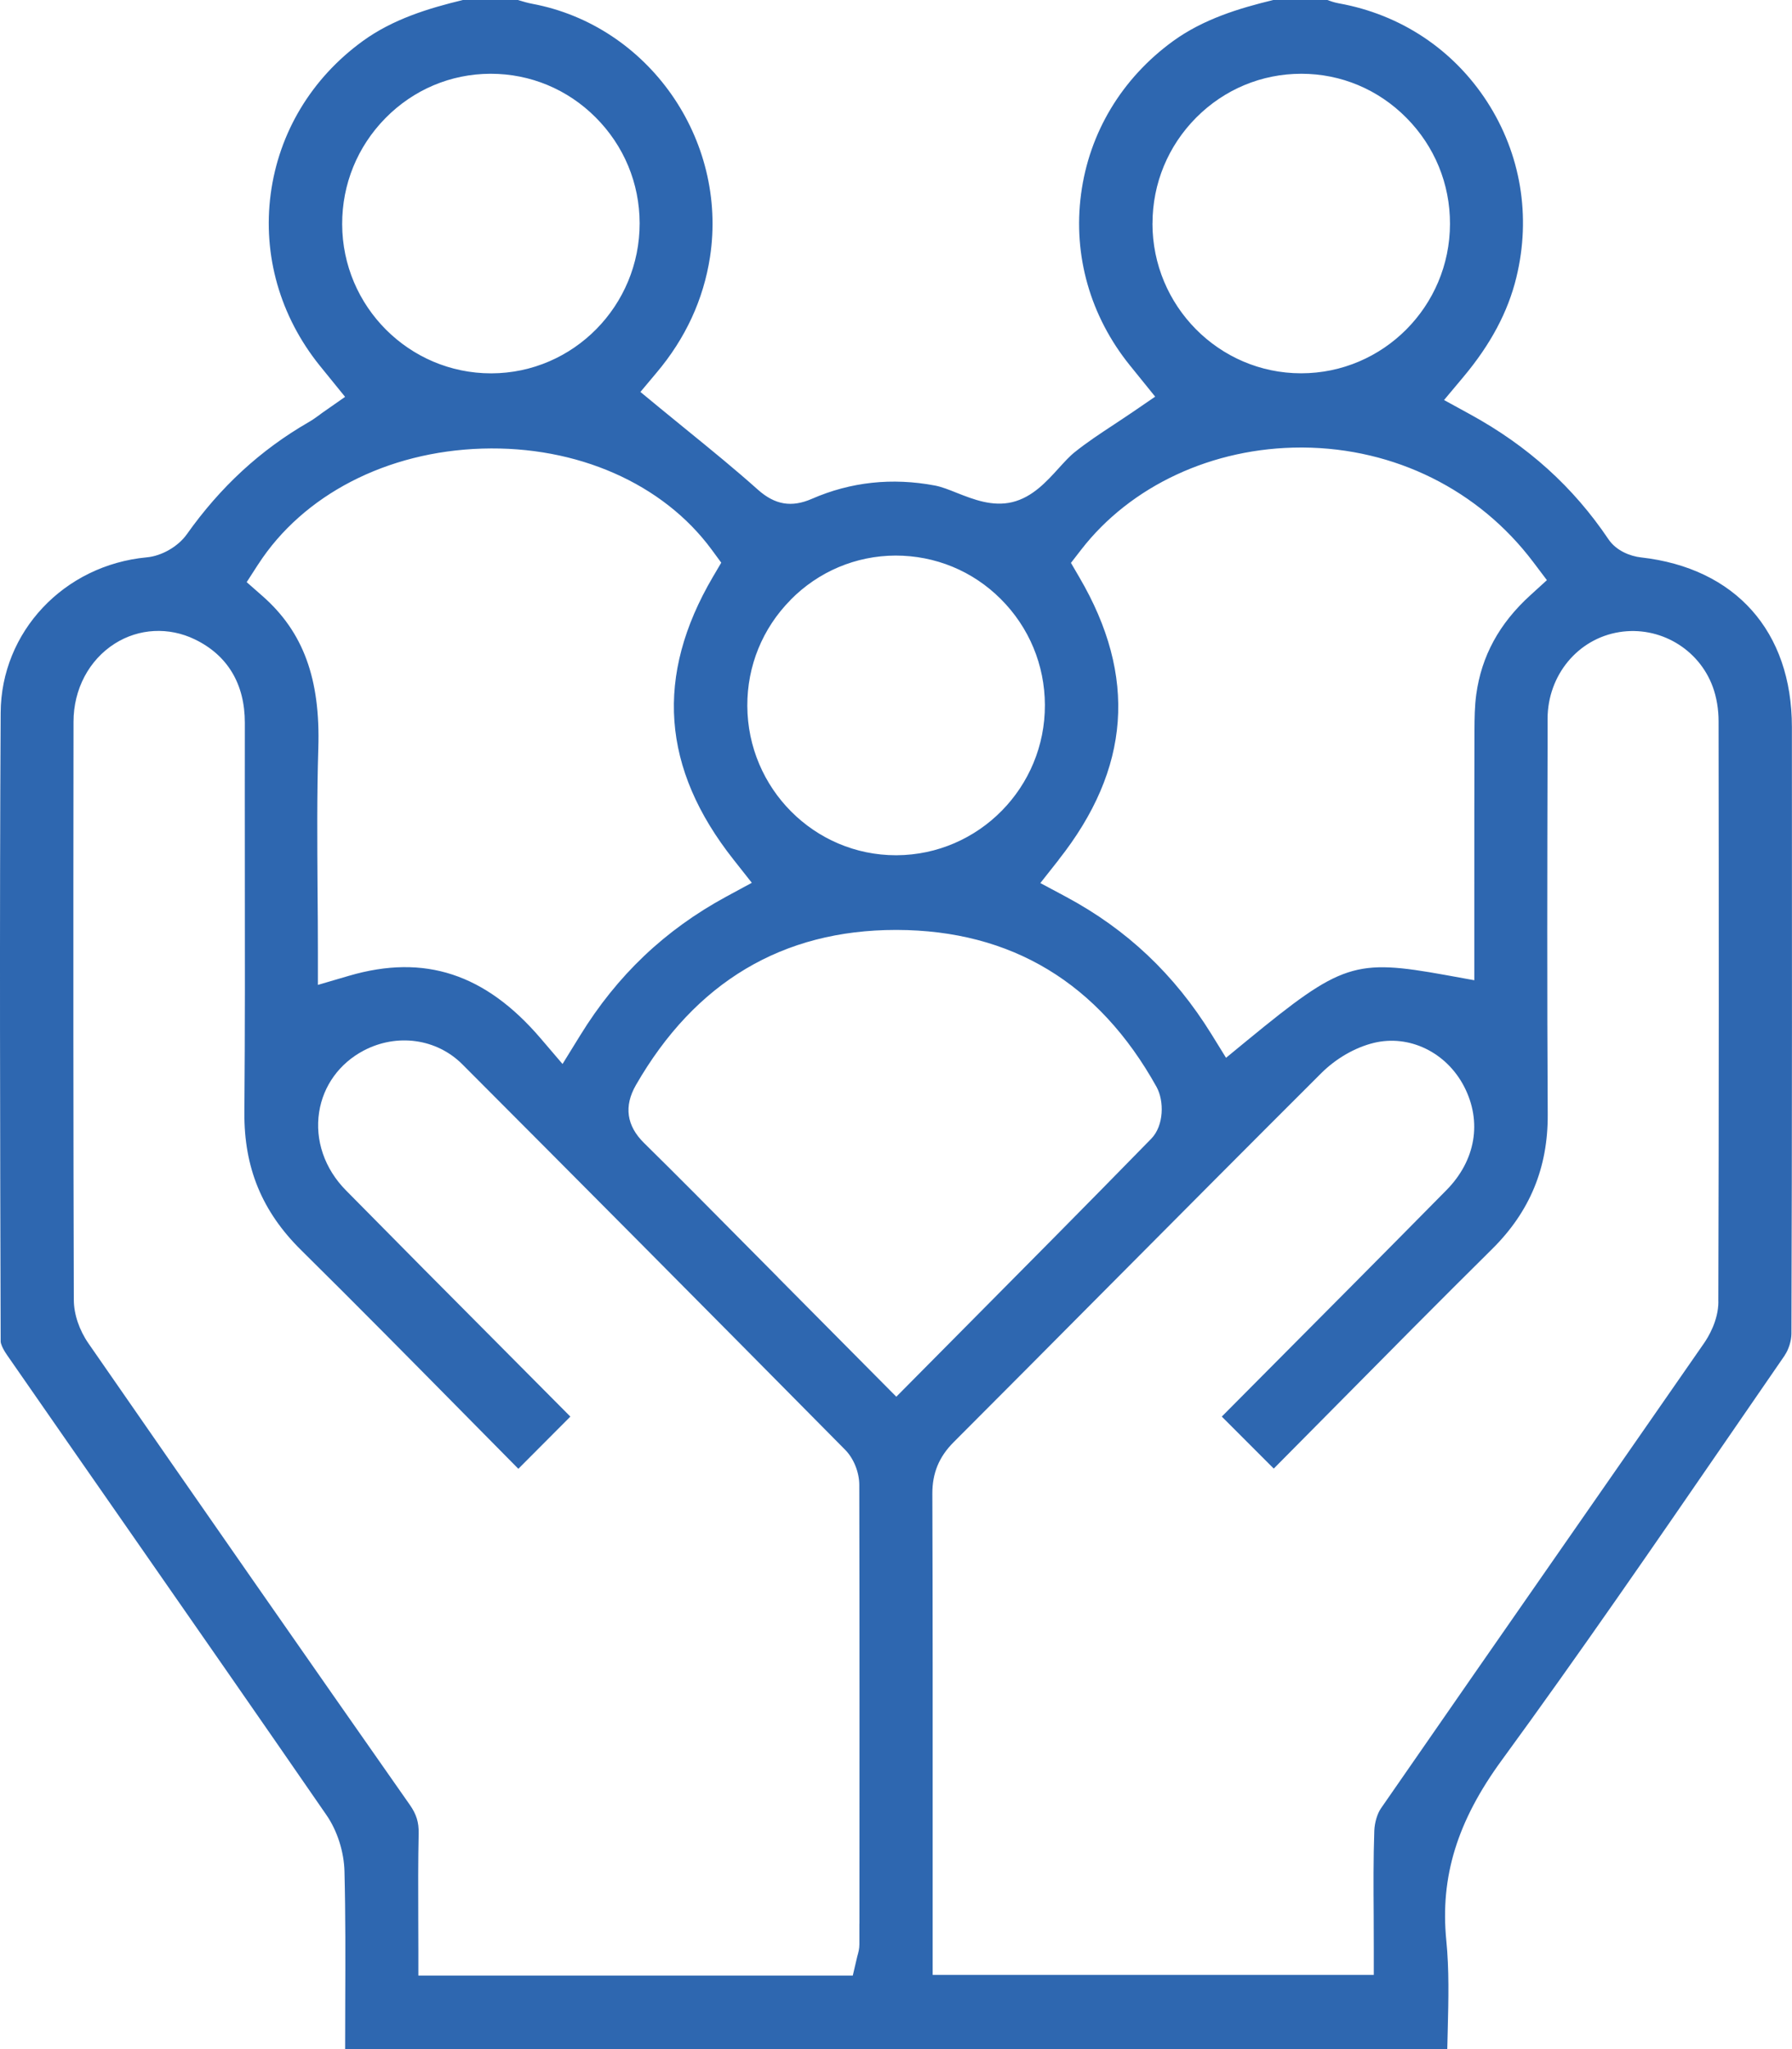 <svg width="35" height="40" viewBox="0 0 35 40" fill="none" xmlns="http://www.w3.org/2000/svg">
<g clip-path="url(#clip0_88_1688)">
<path d="M34.859 26.454C34.935 26.344 34.988 26.172 34.989 26.036C35.002 22.035 35 18.048 34.998 14.192C34.998 12.325 33.895 11.088 32.05 10.881C31.843 10.858 31.567 10.753 31.414 10.525C30.726 9.504 29.844 8.708 28.719 8.091L28.204 7.809L28.582 7.358C29.115 6.722 29.454 6.086 29.617 5.413C29.907 4.221 29.703 3.004 29.045 1.986C28.384 0.965 27.356 0.282 26.148 0.065C26.06 0.049 25.986 0.023 25.925 -0.001H24.873C24.203 0.161 23.505 0.372 22.912 0.802C21.911 1.529 21.272 2.59 21.114 3.791C20.956 4.987 21.294 6.173 22.067 7.131L22.562 7.743L22.131 8.038C22.008 8.122 21.884 8.203 21.761 8.285C21.489 8.464 21.232 8.633 20.995 8.823C20.893 8.903 20.789 9.018 20.678 9.14C20.437 9.405 20.164 9.707 19.771 9.802C19.384 9.895 19.015 9.75 18.69 9.622C18.534 9.559 18.387 9.502 18.261 9.478C17.424 9.32 16.614 9.407 15.856 9.738C15.461 9.91 15.138 9.856 14.806 9.562C14.367 9.17 13.917 8.803 13.44 8.415C13.256 8.266 13.07 8.114 12.884 7.961L12.508 7.651L12.822 7.277C13.389 6.606 13.739 5.847 13.867 5.02C14.22 2.716 12.662 0.498 10.395 0.074C10.3 0.056 10.215 0.03 10.139 0.007C10.131 0.004 10.122 0.001 10.114 -0.001H9.045C8.373 0.161 7.674 0.373 7.083 0.803C6.083 1.53 5.446 2.59 5.287 3.787C5.129 4.982 5.469 6.173 6.244 7.136L6.74 7.747L6.315 8.044C6.288 8.062 6.264 8.081 6.24 8.099C6.178 8.144 6.108 8.195 6.028 8.241C5.085 8.785 4.306 9.503 3.647 10.432C3.479 10.668 3.158 10.854 2.865 10.88C1.247 11.032 0.021 12.336 0.013 13.912C-0.01 18.005 0.002 22.168 0.013 26.193C0.013 26.214 0.037 26.307 0.138 26.452C0.925 27.586 1.715 28.721 2.505 29.855C3.776 31.681 5.092 33.57 6.378 35.434C6.587 35.737 6.719 36.148 6.728 36.533C6.75 37.389 6.746 38.255 6.743 39.092C6.742 39.395 6.741 39.696 6.741 39.999H28.267C28.269 39.877 28.273 39.756 28.276 39.638C28.291 39.026 28.305 38.447 28.248 37.878C28.126 36.637 28.461 35.55 29.333 34.358C30.843 32.292 32.321 30.143 33.75 28.067C34.12 27.529 34.49 26.991 34.861 26.454H34.859ZM22.51 4.361C22.51 3.582 22.814 2.848 23.364 2.295C23.914 1.743 24.643 1.44 25.415 1.44H25.419C26.192 1.44 26.921 1.746 27.47 2.301C28.02 2.856 28.322 3.59 28.32 4.37C28.318 5.979 27.015 7.287 25.413 7.287H25.41C23.81 7.286 22.508 5.973 22.509 4.361H22.51ZM20.675 16.785C22.081 15.008 22.214 13.204 21.082 11.271L20.917 10.988L21.117 10.73C22.085 9.48 23.688 8.736 25.41 8.736C25.423 8.736 25.436 8.736 25.447 8.736C27.243 8.748 28.883 9.563 29.947 10.973L30.213 11.325L29.888 11.621C29.281 12.173 28.936 12.806 28.833 13.557C28.802 13.785 28.799 14.023 28.798 14.25C28.795 15.307 28.795 16.365 28.795 17.436V19.135L28.233 19.033C26.458 18.714 26.205 18.797 24.366 20.304L23.946 20.649L23.659 20.185C22.937 19.02 22.011 18.145 20.826 17.509L20.319 17.238L20.677 16.785H20.675ZM15.44 11.71C15.987 11.156 16.716 10.848 17.491 10.845C18.266 10.845 18.996 11.143 19.548 11.695C20.099 12.246 20.405 12.979 20.408 13.759C20.415 15.371 19.115 16.687 17.512 16.695H17.499C15.904 16.695 14.603 15.39 14.596 13.779C14.593 13.001 14.892 12.266 15.441 11.711L15.44 11.71ZM6.683 4.376C6.681 3.596 6.981 2.861 7.529 2.305C8.077 1.749 8.804 1.442 9.578 1.44H9.586C10.357 1.44 11.085 1.742 11.634 2.292C12.186 2.844 12.491 3.576 12.493 4.356C12.496 5.968 11.198 7.284 9.598 7.288H9.591C7.991 7.288 6.687 5.983 6.683 4.377V4.376ZM5.044 11.015C5.923 9.658 7.557 8.814 9.417 8.757C11.27 8.7 12.946 9.437 13.898 10.727L14.087 10.984L13.925 11.259C12.788 13.194 12.92 15.002 14.328 16.782L14.684 17.233L14.181 17.505C12.986 18.154 12.053 19.04 11.331 20.213L10.987 20.77L10.562 20.273C9.481 19.008 8.29 18.618 6.82 19.047L6.209 19.226V18.585C6.209 18.171 6.206 17.762 6.202 17.355C6.196 16.412 6.189 15.52 6.217 14.607C6.26 13.252 5.924 12.337 5.13 11.638L4.818 11.364L5.044 11.014V11.015ZM16.785 37.549V37.952C16.785 38.045 16.764 38.116 16.751 38.164C16.749 38.172 16.745 38.182 16.743 38.193L16.656 38.564H8.171V38.083C8.171 37.861 8.171 37.641 8.169 37.422C8.167 36.888 8.165 36.336 8.177 35.793C8.182 35.573 8.133 35.416 8.005 35.233C6.005 32.38 3.952 29.433 1.729 26.226C1.547 25.964 1.443 25.654 1.442 25.376C1.432 22.136 1.43 18.656 1.436 14.089C1.436 13.454 1.738 12.883 2.243 12.563C2.712 12.266 3.295 12.235 3.803 12.48C4.445 12.789 4.783 13.353 4.782 14.111C4.78 15.05 4.782 15.989 4.782 16.928C4.784 18.497 4.786 20.119 4.773 21.715C4.765 22.794 5.117 23.65 5.885 24.407C6.974 25.482 8.064 26.587 9.119 27.655C9.454 27.994 9.79 28.333 10.124 28.672L11.14 27.653C10.681 27.191 10.221 26.729 9.762 26.267C8.775 25.276 7.755 24.25 6.756 23.236C6.339 22.814 6.148 22.256 6.233 21.71C6.313 21.195 6.63 20.757 7.103 20.508C7.754 20.166 8.527 20.274 9.029 20.775C11.254 23.003 13.631 25.394 16.509 28.303C16.674 28.471 16.783 28.74 16.783 28.989C16.789 31.844 16.787 34.745 16.786 37.551L16.785 37.549ZM15.196 24.936C14.974 24.712 14.751 24.488 14.529 24.264C13.892 23.621 13.235 22.957 12.58 22.313C12.236 21.975 12.183 21.593 12.421 21.18C13.577 19.171 15.286 18.153 17.499 18.153H17.517C19.755 18.159 21.46 19.189 22.588 21.216C22.74 21.489 22.735 21.972 22.486 22.228C21.224 23.52 19.978 24.774 18.659 26.103L17.506 27.265L15.196 24.938V24.936ZM33.562 25.41C33.562 25.777 33.365 26.101 33.28 26.223C32.389 27.507 31.495 28.791 30.603 30.073C29.412 31.785 28.179 33.556 26.972 35.3C26.9 35.404 26.848 35.579 26.842 35.735C26.823 36.282 26.826 36.824 26.83 37.398C26.831 37.621 26.832 37.844 26.832 38.07V38.551H18.216V35.826C18.216 33.64 18.218 31.38 18.21 29.156C18.209 28.757 18.34 28.439 18.625 28.153C19.599 27.179 20.57 26.202 21.541 25.225C22.937 23.822 24.38 22.371 25.806 20.949C26.094 20.662 26.467 20.447 26.832 20.358C27.523 20.19 28.249 20.54 28.596 21.21C28.951 21.897 28.822 22.653 28.251 23.232C27.054 24.446 25.832 25.673 24.65 26.861L23.863 27.653L24.878 28.668C25.286 28.257 25.694 27.844 26.102 27.433C27.095 26.429 28.123 25.391 29.145 24.38C29.88 23.653 30.235 22.794 30.229 21.756C30.215 19.373 30.22 16.952 30.226 14.61V14.03C30.229 13.179 30.818 12.468 31.628 12.339C32.411 12.214 33.18 12.663 33.453 13.409C33.527 13.611 33.566 13.844 33.566 14.082C33.571 17.657 33.573 21.504 33.561 25.408L33.562 25.41Z" fill="#2E67B0"/>
</g>
<defs>
<clipPath id="clip0_88_1688">
<rect width="35" height="40" fill="white"/>
</clipPath>
</defs>
</svg>
